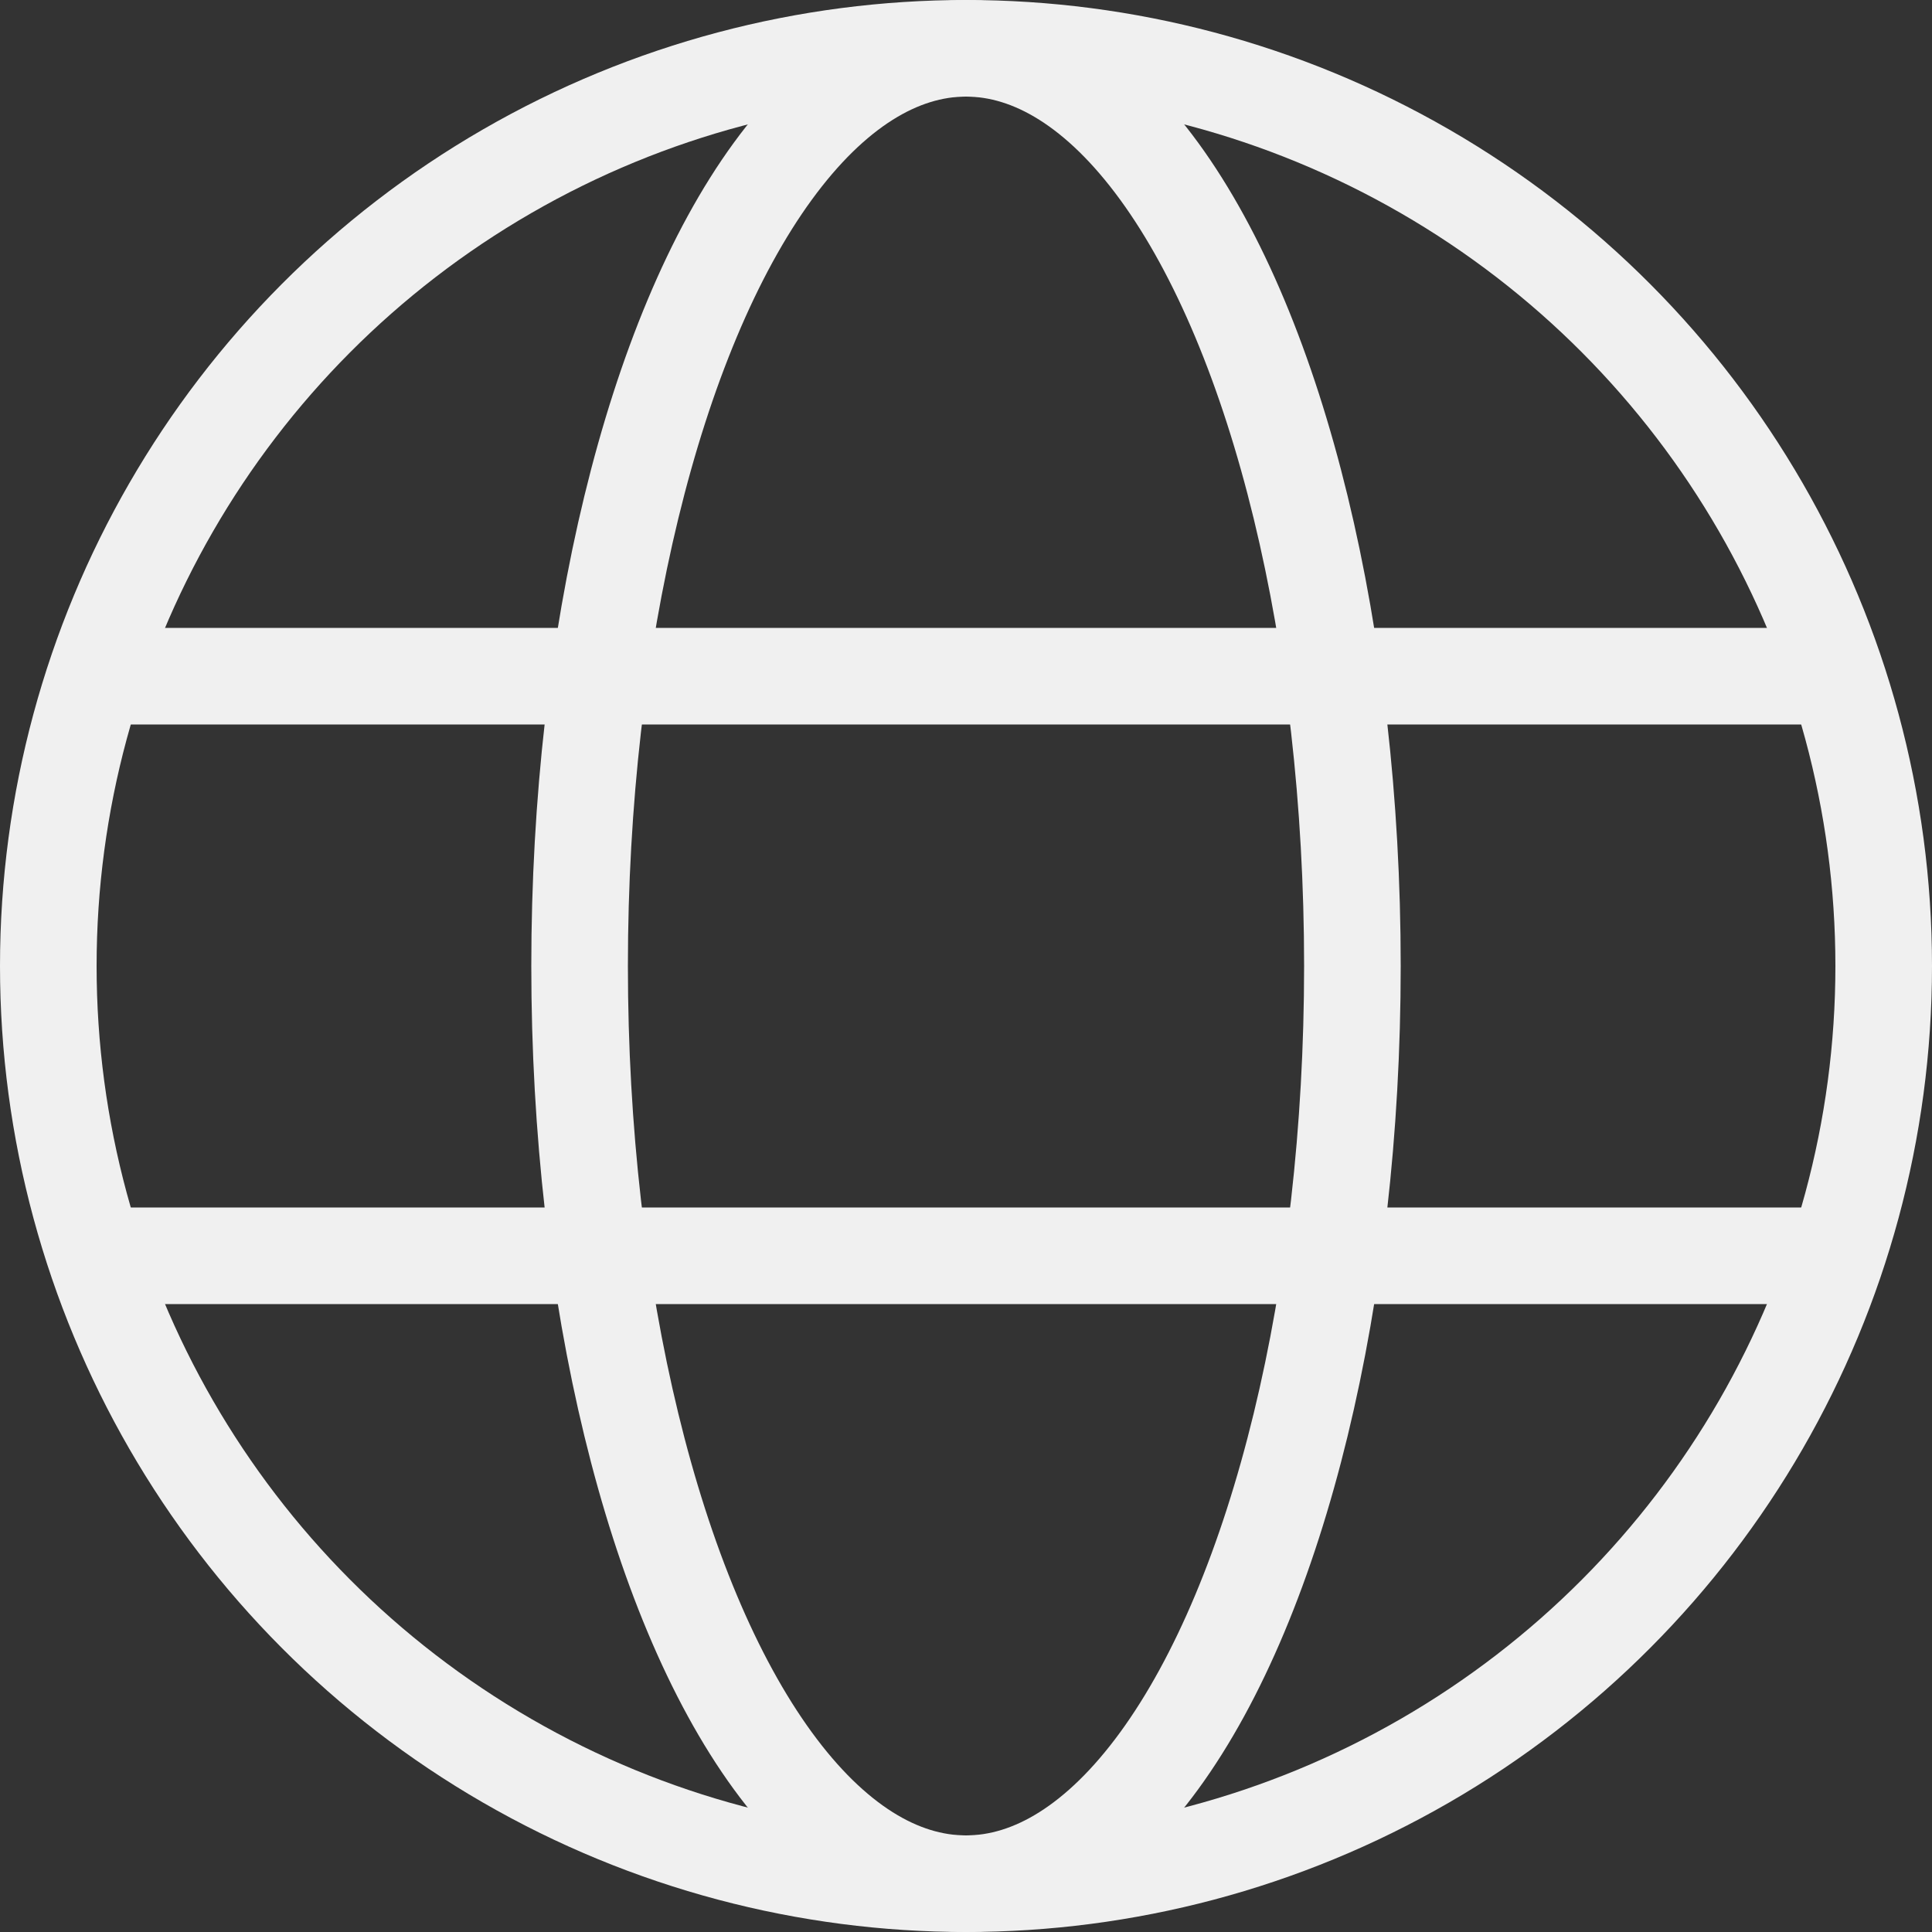 <svg xmlns="http://www.w3.org/2000/svg" width="40" height="40" fill="none"><rect width="100%" height="100%" fill="#333333" stroke="none"/><g stroke="#F0F0F0" stroke-width="2" clip-path="url(#a)"><circle cx="20" cy="20" r="19"/><ellipse cx="20" cy="20" rx="8" ry="19"/><path d="M2 14h36M2 26h36"/></g><defs><clipPath id="a"><path fill="#fff" d="M0 0h40v40H0z"/></clipPath></defs></svg>